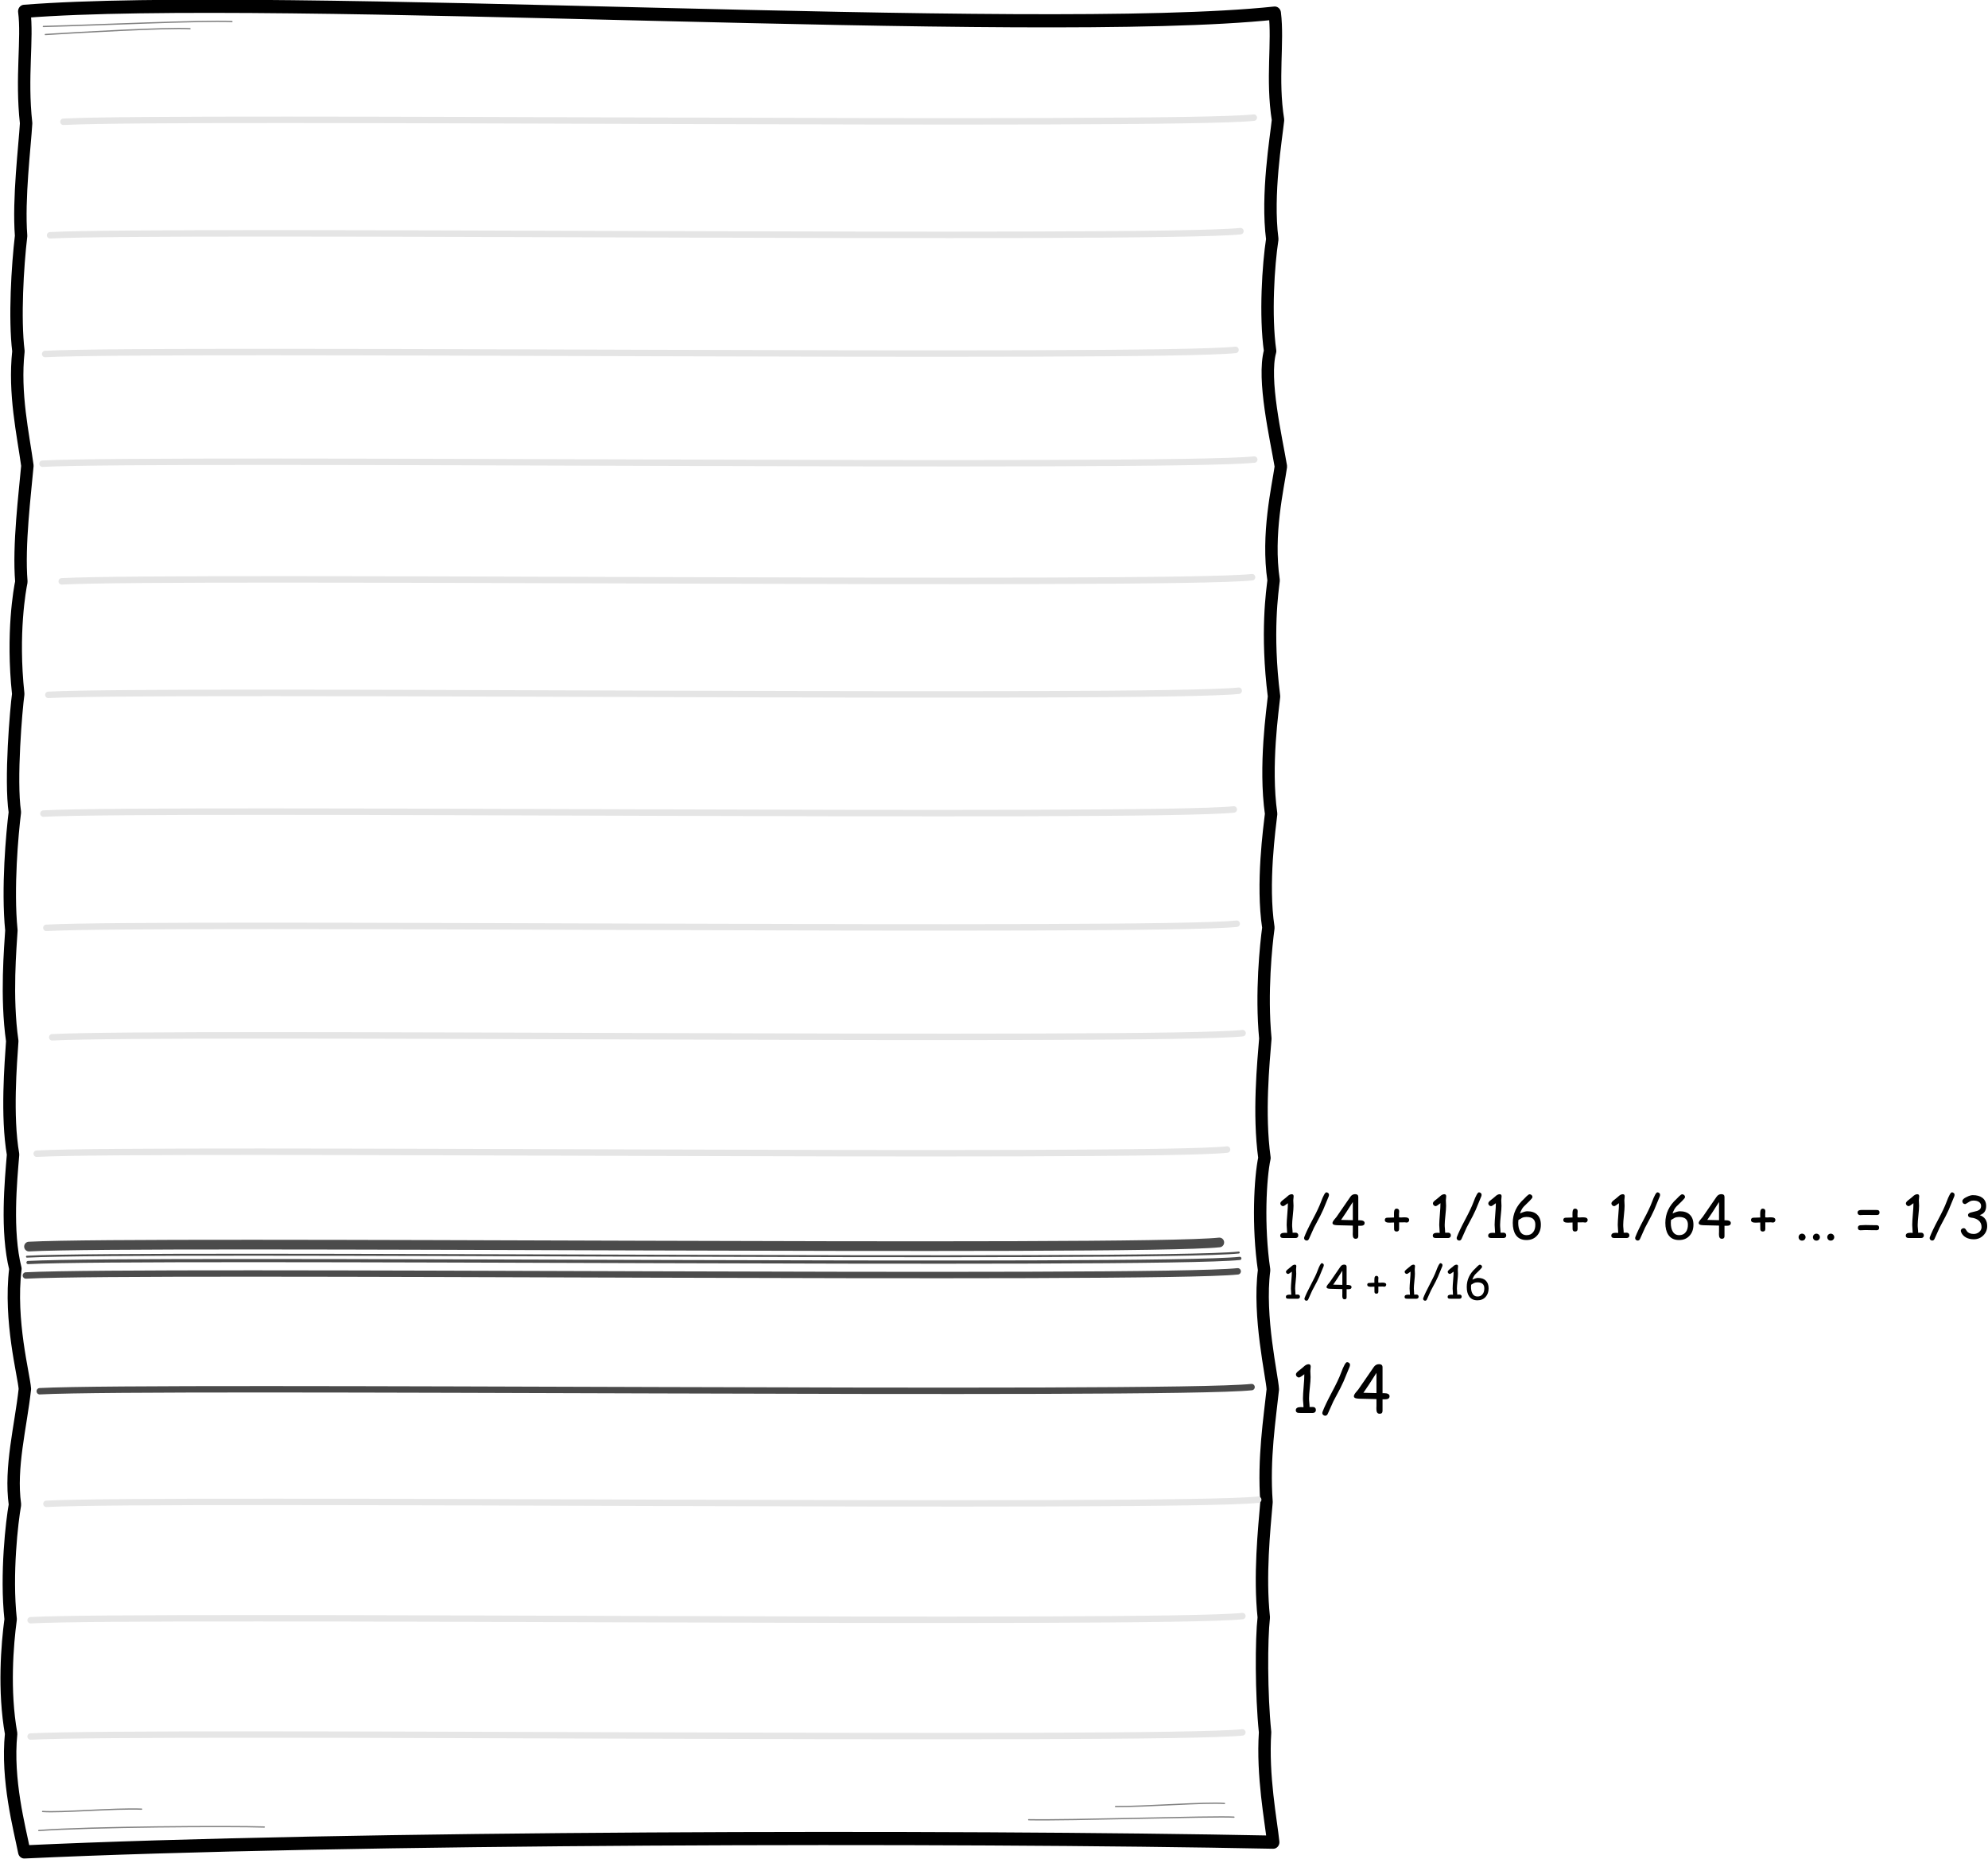 <?xml version="1.0" encoding="UTF-8" standalone="no"?>
<!DOCTYPE svg PUBLIC "-//W3C//DTD SVG 1.1//EN" "http://www.w3.org/Graphics/SVG/1.1/DTD/svg11.dtd">
<svg width="100%" height="100%" viewBox="0 0 1295 1211" version="1.1" xmlns="http://www.w3.org/2000/svg" xmlns:xlink="http://www.w3.org/1999/xlink" xml:space="preserve" xmlns:serif="http://www.serif.com/" style="fill-rule:evenodd;clip-rule:evenodd;stroke-linecap:round;stroke-linejoin:round;stroke-miterlimit:1.5;">
    <g transform="matrix(1,0,0,1,-290.241,-294.568)">
        <path d="M318.482,311.817C355.061,310.907 421.375,307.707 441.315,308.627" style="fill:none;stroke:rgb(129,129,129);stroke-width:0.83px;"/>
        <path d="M319.79,317.063C338.666,315.862 398.875,312.345 413.985,313.275" style="fill:none;stroke:rgb(129,129,129);stroke-width:0.83px;"/>
        <path d="M960.345,1480.07C986.638,1480.65 1080.48,1477.55 1094.04,1478.38" style="fill:none;stroke:rgb(129,129,129);stroke-width:0.83px;"/>
        <g transform="matrix(1,0,0,1,4.261,1.8)">
            <path d="M1012.65,1469.71C1032.75,1469.8 1071.33,1466.7 1083.61,1467.67" style="fill:none;stroke:rgb(129,129,129);stroke-width:0.83px;"/>
        </g>
        <g transform="matrix(1,0,0,1,-2.247,1.002)">
            <path d="M317.754,1486.1C350.423,1483.62 442.628,1483.05 464.619,1483.82" style="fill:none;stroke:rgb(129,129,129);stroke-width:0.83px;"/>
        </g>
        <g transform="matrix(1,0,0,1,-0.285,0.271)">
            <path d="M318.277,1474.43C330.87,1475.29 364.832,1472.21 382.76,1472.9" style="fill:none;stroke:rgb(129,129,129);stroke-width:0.83px;"/>
        </g>
        <g transform="matrix(1,0,0,1,-34.508,841.399)">
            <g transform="matrix(41.667,0,0,41.667,1165.64,373.642)">
                <path d="M0.344,0L0.247,0L0.15,-0C0.127,-0 0.111,-0.001 0.102,-0.004C0.085,-0.01 0.077,-0.023 0.077,-0.042C0.077,-0.074 0.103,-0.091 0.154,-0.091L0.177,-0.09L0.197,-0.089C0.197,-0.105 0.196,-0.128 0.193,-0.159C0.19,-0.189 0.189,-0.212 0.189,-0.228C0.189,-0.269 0.193,-0.332 0.2,-0.416C0.207,-0.499 0.211,-0.562 0.21,-0.605C0.167,-0.571 0.139,-0.554 0.127,-0.554C0.114,-0.554 0.103,-0.559 0.093,-0.569C0.083,-0.579 0.079,-0.59 0.079,-0.603C0.079,-0.618 0.093,-0.636 0.121,-0.658C0.138,-0.671 0.163,-0.69 0.195,-0.718C0.224,-0.747 0.251,-0.761 0.277,-0.761C0.299,-0.761 0.31,-0.749 0.31,-0.724C0.31,-0.716 0.309,-0.705 0.307,-0.69C0.305,-0.675 0.304,-0.664 0.304,-0.657C0.304,-0.646 0.305,-0.63 0.306,-0.608C0.307,-0.586 0.308,-0.57 0.308,-0.559C0.308,-0.522 0.304,-0.467 0.296,-0.393C0.288,-0.319 0.284,-0.264 0.284,-0.228C0.284,-0.209 0.285,-0.186 0.288,-0.159C0.291,-0.132 0.292,-0.11 0.292,-0.092L0.344,-0.093C0.357,-0.093 0.369,-0.089 0.378,-0.08C0.387,-0.071 0.391,-0.06 0.391,-0.046C0.391,-0.033 0.387,-0.021 0.378,-0.013C0.369,-0.004 0.357,0 0.344,0Z" style="fill-rule:nonzero;"/>
            </g>
            <g transform="matrix(41.667,0,0,41.667,1184.4,373.642)">
                <path d="M0.086,0.044C0.074,0.044 0.064,0.04 0.055,0.032C0.046,0.024 0.041,0.014 0.041,0.001C0.041,-0.004 0.042,-0.009 0.044,-0.015C0.07,-0.085 0.118,-0.186 0.188,-0.318C0.258,-0.449 0.306,-0.55 0.332,-0.621C0.375,-0.737 0.407,-0.795 0.429,-0.794C0.441,-0.794 0.451,-0.789 0.46,-0.781C0.47,-0.773 0.474,-0.763 0.474,-0.751C0.474,-0.743 0.472,-0.735 0.469,-0.724L0.414,-0.591C0.392,-0.531 0.361,-0.462 0.321,-0.383L0.214,-0.181L0.126,0.015C0.117,0.034 0.104,0.044 0.086,0.044Z" style="fill-rule:nonzero;"/>
            </g>
            <g transform="matrix(41.667,0,0,41.667,1205.72,373.642)">
                <path d="M0.471,-0.213L0.471,-0.033C0.471,-0.002 0.456,0.013 0.426,0.013C0.392,0.013 0.375,-0.011 0.375,-0.058C0.375,-0.064 0.375,-0.072 0.375,-0.083C0.376,-0.094 0.376,-0.101 0.376,-0.105L0.376,-0.216L0.161,-0.221C0.116,-0.221 0.085,-0.223 0.068,-0.226C0.038,-0.23 0.023,-0.242 0.023,-0.26C0.023,-0.275 0.032,-0.293 0.05,-0.316L0.092,-0.366L0.333,-0.716C0.354,-0.747 0.382,-0.762 0.416,-0.762C0.452,-0.762 0.471,-0.746 0.471,-0.714L0.471,-0.308C0.476,-0.308 0.483,-0.309 0.491,-0.309C0.551,-0.309 0.581,-0.292 0.581,-0.26C0.581,-0.237 0.568,-0.222 0.543,-0.216C0.532,-0.213 0.508,-0.212 0.471,-0.213ZM0.376,-0.626C0.289,-0.488 0.221,-0.384 0.172,-0.315L0.376,-0.31L0.376,-0.626Z" style="fill-rule:nonzero;"/>
            </g>
        </g>
        <g transform="matrix(1,0,0,1,-40.007,767.015)">
            <g transform="matrix(29.167,0,0,29.167,1165.64,373.642)">
                <path d="M0.344,0L0.247,0L0.15,-0C0.127,-0 0.111,-0.001 0.102,-0.004C0.085,-0.01 0.077,-0.023 0.077,-0.042C0.077,-0.074 0.103,-0.091 0.154,-0.091L0.177,-0.09L0.197,-0.089C0.197,-0.105 0.196,-0.128 0.193,-0.159C0.19,-0.189 0.189,-0.212 0.189,-0.228C0.189,-0.269 0.193,-0.332 0.2,-0.416C0.207,-0.499 0.211,-0.562 0.21,-0.605C0.167,-0.571 0.139,-0.554 0.127,-0.554C0.114,-0.554 0.103,-0.559 0.093,-0.569C0.083,-0.579 0.079,-0.59 0.079,-0.603C0.079,-0.618 0.093,-0.636 0.121,-0.658C0.138,-0.671 0.163,-0.69 0.195,-0.718C0.224,-0.747 0.251,-0.761 0.277,-0.761C0.299,-0.761 0.31,-0.749 0.31,-0.724C0.31,-0.716 0.309,-0.705 0.307,-0.69C0.305,-0.675 0.304,-0.664 0.304,-0.657C0.304,-0.646 0.305,-0.63 0.306,-0.608C0.307,-0.586 0.308,-0.57 0.308,-0.559C0.308,-0.522 0.304,-0.467 0.296,-0.393C0.288,-0.319 0.284,-0.264 0.284,-0.228C0.284,-0.209 0.285,-0.186 0.288,-0.159C0.291,-0.132 0.292,-0.11 0.292,-0.092L0.344,-0.093C0.357,-0.093 0.369,-0.089 0.378,-0.08C0.387,-0.071 0.391,-0.06 0.391,-0.046C0.391,-0.033 0.387,-0.021 0.378,-0.013C0.369,-0.004 0.357,0 0.344,0Z" style="fill-rule:nonzero;"/>
            </g>
            <g transform="matrix(29.167,0,0,29.167,1178.77,373.642)">
                <path d="M0.086,0.044C0.074,0.044 0.064,0.04 0.055,0.032C0.046,0.024 0.041,0.014 0.041,0.001C0.041,-0.004 0.042,-0.009 0.044,-0.015C0.07,-0.085 0.118,-0.186 0.188,-0.318C0.258,-0.449 0.306,-0.55 0.332,-0.621C0.375,-0.737 0.407,-0.795 0.429,-0.794C0.441,-0.794 0.451,-0.789 0.46,-0.781C0.47,-0.773 0.474,-0.763 0.474,-0.751C0.474,-0.743 0.472,-0.735 0.469,-0.724L0.414,-0.591C0.392,-0.531 0.361,-0.462 0.321,-0.383L0.214,-0.181L0.126,0.015C0.117,0.034 0.104,0.044 0.086,0.044Z" style="fill-rule:nonzero;"/>
            </g>
            <g transform="matrix(29.167,0,0,29.167,1193.7,373.642)">
                <path d="M0.471,-0.213L0.471,-0.033C0.471,-0.002 0.456,0.013 0.426,0.013C0.392,0.013 0.375,-0.011 0.375,-0.058C0.375,-0.064 0.375,-0.072 0.375,-0.083C0.376,-0.094 0.376,-0.101 0.376,-0.105L0.376,-0.216L0.161,-0.221C0.116,-0.221 0.085,-0.223 0.068,-0.226C0.038,-0.23 0.023,-0.242 0.023,-0.26C0.023,-0.275 0.032,-0.293 0.05,-0.316L0.092,-0.366L0.333,-0.716C0.354,-0.747 0.382,-0.762 0.416,-0.762C0.452,-0.762 0.471,-0.746 0.471,-0.714L0.471,-0.308C0.476,-0.308 0.483,-0.309 0.491,-0.309C0.551,-0.309 0.581,-0.292 0.581,-0.26C0.581,-0.237 0.568,-0.222 0.543,-0.216C0.532,-0.213 0.508,-0.212 0.471,-0.213ZM0.376,-0.626C0.289,-0.488 0.221,-0.384 0.172,-0.315L0.376,-0.31L0.376,-0.626Z" style="fill-rule:nonzero;"/>
            </g>
            <g transform="matrix(29.167,0,0,29.167,1220.22,373.642)">
                <path d="M0.446,-0.314C0.446,-0.302 0.442,-0.291 0.434,-0.282C0.426,-0.274 0.416,-0.269 0.404,-0.269C0.4,-0.269 0.394,-0.27 0.386,-0.271C0.378,-0.272 0.372,-0.273 0.368,-0.273L0.319,-0.272C0.299,-0.271 0.283,-0.271 0.271,-0.272L0.271,-0.157C0.271,-0.128 0.256,-0.113 0.227,-0.113C0.213,-0.113 0.202,-0.117 0.195,-0.124C0.187,-0.132 0.184,-0.143 0.184,-0.157L0.183,-0.27C0.143,-0.268 0.115,-0.267 0.099,-0.267C0.049,-0.267 0.023,-0.282 0.023,-0.312C0.023,-0.333 0.032,-0.346 0.05,-0.351C0.056,-0.353 0.073,-0.354 0.099,-0.354C0.115,-0.354 0.143,-0.355 0.183,-0.357L0.182,-0.414C0.182,-0.444 0.184,-0.464 0.187,-0.476C0.19,-0.487 0.195,-0.496 0.202,-0.502C0.208,-0.508 0.217,-0.511 0.228,-0.511C0.24,-0.511 0.251,-0.507 0.26,-0.499C0.268,-0.491 0.272,-0.481 0.272,-0.468C0.272,-0.463 0.272,-0.454 0.271,-0.442C0.27,-0.43 0.269,-0.421 0.269,-0.415L0.27,-0.359L0.306,-0.357C0.313,-0.357 0.323,-0.358 0.336,-0.359C0.349,-0.359 0.359,-0.36 0.366,-0.36C0.419,-0.36 0.446,-0.345 0.446,-0.314Z" style="fill-rule:nonzero;"/>
            </g>
            <g transform="matrix(29.167,0,0,29.167,1242.95,373.642)">
                <path d="M0.344,0L0.247,0L0.15,-0C0.127,-0 0.111,-0.001 0.102,-0.004C0.085,-0.01 0.077,-0.023 0.077,-0.042C0.077,-0.074 0.103,-0.091 0.154,-0.091L0.177,-0.09L0.197,-0.089C0.197,-0.105 0.196,-0.128 0.193,-0.159C0.19,-0.189 0.189,-0.212 0.189,-0.228C0.189,-0.269 0.193,-0.332 0.2,-0.416C0.207,-0.499 0.211,-0.562 0.21,-0.605C0.167,-0.571 0.139,-0.554 0.127,-0.554C0.114,-0.554 0.103,-0.559 0.093,-0.569C0.083,-0.579 0.079,-0.59 0.079,-0.603C0.079,-0.618 0.093,-0.636 0.121,-0.658C0.138,-0.671 0.163,-0.69 0.195,-0.718C0.224,-0.747 0.251,-0.761 0.277,-0.761C0.299,-0.761 0.31,-0.749 0.31,-0.724C0.31,-0.716 0.309,-0.705 0.307,-0.69C0.305,-0.675 0.304,-0.664 0.304,-0.657C0.304,-0.646 0.305,-0.63 0.306,-0.608C0.307,-0.586 0.308,-0.57 0.308,-0.559C0.308,-0.522 0.304,-0.467 0.296,-0.393C0.288,-0.319 0.284,-0.264 0.284,-0.228C0.284,-0.209 0.285,-0.186 0.288,-0.159C0.291,-0.132 0.292,-0.11 0.292,-0.092L0.344,-0.093C0.357,-0.093 0.369,-0.089 0.378,-0.08C0.387,-0.071 0.391,-0.06 0.391,-0.046C0.391,-0.033 0.387,-0.021 0.378,-0.013C0.369,-0.004 0.357,0 0.344,0Z" style="fill-rule:nonzero;"/>
            </g>
            <g transform="matrix(29.167,0,0,29.167,1256.08,373.642)">
                <path d="M0.086,0.044C0.074,0.044 0.064,0.04 0.055,0.032C0.046,0.024 0.041,0.014 0.041,0.001C0.041,-0.004 0.042,-0.009 0.044,-0.015C0.07,-0.085 0.118,-0.186 0.188,-0.318C0.258,-0.449 0.306,-0.55 0.332,-0.621C0.375,-0.737 0.407,-0.795 0.429,-0.794C0.441,-0.794 0.451,-0.789 0.46,-0.781C0.47,-0.773 0.474,-0.763 0.474,-0.751C0.474,-0.743 0.472,-0.735 0.469,-0.724L0.414,-0.591C0.392,-0.531 0.361,-0.462 0.321,-0.383L0.214,-0.181L0.126,0.015C0.117,0.034 0.104,0.044 0.086,0.044Z" style="fill-rule:nonzero;"/>
            </g>
            <g transform="matrix(29.167,0,0,29.167,1271,373.642)">
                <path d="M0.344,0L0.247,0L0.15,-0C0.127,-0 0.111,-0.001 0.102,-0.004C0.085,-0.01 0.077,-0.023 0.077,-0.042C0.077,-0.074 0.103,-0.091 0.154,-0.091L0.177,-0.09L0.197,-0.089C0.197,-0.105 0.196,-0.128 0.193,-0.159C0.19,-0.189 0.189,-0.212 0.189,-0.228C0.189,-0.269 0.193,-0.332 0.2,-0.416C0.207,-0.499 0.211,-0.562 0.21,-0.605C0.167,-0.571 0.139,-0.554 0.127,-0.554C0.114,-0.554 0.103,-0.559 0.093,-0.569C0.083,-0.579 0.079,-0.59 0.079,-0.603C0.079,-0.618 0.093,-0.636 0.121,-0.658C0.138,-0.671 0.163,-0.69 0.195,-0.718C0.224,-0.747 0.251,-0.761 0.277,-0.761C0.299,-0.761 0.31,-0.749 0.31,-0.724C0.31,-0.716 0.309,-0.705 0.307,-0.69C0.305,-0.675 0.304,-0.664 0.304,-0.657C0.304,-0.646 0.305,-0.63 0.306,-0.608C0.307,-0.586 0.308,-0.57 0.308,-0.559C0.308,-0.522 0.304,-0.467 0.296,-0.393C0.288,-0.319 0.284,-0.264 0.284,-0.228C0.284,-0.209 0.285,-0.186 0.288,-0.159C0.291,-0.132 0.292,-0.11 0.292,-0.092L0.344,-0.093C0.357,-0.093 0.369,-0.089 0.378,-0.08C0.387,-0.071 0.391,-0.06 0.391,-0.046C0.391,-0.033 0.387,-0.021 0.378,-0.013C0.369,-0.004 0.357,0 0.344,0Z" style="fill-rule:nonzero;"/>
            </g>
            <g transform="matrix(29.167,0,0,29.167,1284.13,373.642)">
                <path d="M0.292,0.035C0.207,0.035 0.144,0.004 0.104,-0.058C0.071,-0.109 0.054,-0.177 0.054,-0.263C0.054,-0.424 0.119,-0.563 0.25,-0.681L0.296,-0.728C0.318,-0.749 0.335,-0.76 0.347,-0.76C0.36,-0.76 0.371,-0.755 0.381,-0.746C0.391,-0.737 0.396,-0.726 0.396,-0.713C0.397,-0.701 0.38,-0.679 0.346,-0.645L0.247,-0.548C0.22,-0.521 0.198,-0.481 0.179,-0.427C0.207,-0.44 0.232,-0.449 0.253,-0.456C0.274,-0.462 0.292,-0.465 0.305,-0.465C0.381,-0.465 0.44,-0.445 0.48,-0.404C0.521,-0.364 0.542,-0.306 0.542,-0.232C0.542,-0.154 0.52,-0.091 0.476,-0.042C0.43,0.01 0.368,0.035 0.292,0.035ZM0.292,-0.366C0.264,-0.366 0.238,-0.361 0.216,-0.351C0.208,-0.347 0.187,-0.335 0.152,-0.313C0.15,-0.296 0.149,-0.279 0.149,-0.263C0.149,-0.204 0.159,-0.157 0.179,-0.12C0.203,-0.073 0.242,-0.05 0.294,-0.05C0.344,-0.05 0.382,-0.067 0.409,-0.103C0.434,-0.135 0.446,-0.178 0.446,-0.232C0.446,-0.277 0.433,-0.31 0.408,-0.332C0.382,-0.355 0.343,-0.366 0.292,-0.366Z" style="fill-rule:nonzero;"/>
            </g>
        </g>
        <g transform="matrix(1,0,0,1,-44.343,727.466)">
            <g transform="matrix(37.5,0,0,37.5,1165.64,373.642)">
                <path d="M0.344,0L0.247,0L0.15,-0C0.127,-0 0.111,-0.001 0.102,-0.004C0.085,-0.01 0.077,-0.023 0.077,-0.042C0.077,-0.074 0.103,-0.091 0.154,-0.091L0.177,-0.09L0.197,-0.089C0.197,-0.105 0.196,-0.128 0.193,-0.159C0.19,-0.189 0.189,-0.212 0.189,-0.228C0.189,-0.269 0.193,-0.332 0.2,-0.416C0.207,-0.499 0.211,-0.562 0.21,-0.605C0.167,-0.571 0.139,-0.554 0.127,-0.554C0.114,-0.554 0.103,-0.559 0.093,-0.569C0.083,-0.579 0.079,-0.59 0.079,-0.603C0.079,-0.618 0.093,-0.636 0.121,-0.658C0.138,-0.671 0.163,-0.69 0.195,-0.718C0.224,-0.747 0.251,-0.761 0.277,-0.761C0.299,-0.761 0.31,-0.749 0.31,-0.724C0.31,-0.716 0.309,-0.705 0.307,-0.69C0.305,-0.675 0.304,-0.664 0.304,-0.657C0.304,-0.646 0.305,-0.63 0.306,-0.608C0.307,-0.586 0.308,-0.57 0.308,-0.559C0.308,-0.522 0.304,-0.467 0.296,-0.393C0.288,-0.319 0.284,-0.264 0.284,-0.228C0.284,-0.209 0.285,-0.186 0.288,-0.159C0.291,-0.132 0.292,-0.11 0.292,-0.092L0.344,-0.093C0.357,-0.093 0.369,-0.089 0.378,-0.08C0.387,-0.071 0.391,-0.06 0.391,-0.046C0.391,-0.033 0.387,-0.021 0.378,-0.013C0.369,-0.004 0.357,0 0.344,0Z" style="fill-rule:nonzero;"/>
            </g>
            <g transform="matrix(37.5,0,0,37.5,1182.53,373.642)">
                <path d="M0.086,0.044C0.074,0.044 0.064,0.04 0.055,0.032C0.046,0.024 0.041,0.014 0.041,0.001C0.041,-0.004 0.042,-0.009 0.044,-0.015C0.07,-0.085 0.118,-0.186 0.188,-0.318C0.258,-0.449 0.306,-0.55 0.332,-0.621C0.375,-0.737 0.407,-0.795 0.429,-0.794C0.441,-0.794 0.451,-0.789 0.46,-0.781C0.47,-0.773 0.474,-0.763 0.474,-0.751C0.474,-0.743 0.472,-0.735 0.469,-0.724L0.414,-0.591C0.392,-0.531 0.361,-0.462 0.321,-0.383L0.214,-0.181L0.126,0.015C0.117,0.034 0.104,0.044 0.086,0.044Z" style="fill-rule:nonzero;"/>
            </g>
            <g transform="matrix(37.5,0,0,37.5,1201.72,373.642)">
                <path d="M0.471,-0.213L0.471,-0.033C0.471,-0.002 0.456,0.013 0.426,0.013C0.392,0.013 0.375,-0.011 0.375,-0.058C0.375,-0.064 0.375,-0.072 0.375,-0.083C0.376,-0.094 0.376,-0.101 0.376,-0.105L0.376,-0.216L0.161,-0.221C0.116,-0.221 0.085,-0.223 0.068,-0.226C0.038,-0.23 0.023,-0.242 0.023,-0.26C0.023,-0.275 0.032,-0.293 0.05,-0.316L0.092,-0.366L0.333,-0.716C0.354,-0.747 0.382,-0.762 0.416,-0.762C0.452,-0.762 0.471,-0.746 0.471,-0.714L0.471,-0.308C0.476,-0.308 0.483,-0.309 0.491,-0.309C0.551,-0.309 0.581,-0.292 0.581,-0.26C0.581,-0.237 0.568,-0.222 0.543,-0.216C0.532,-0.213 0.508,-0.212 0.471,-0.213ZM0.376,-0.626C0.289,-0.488 0.221,-0.384 0.172,-0.315L0.376,-0.31L0.376,-0.626Z" style="fill-rule:nonzero;"/>
            </g>
            <g transform="matrix(37.5,0,0,37.5,1235.81,373.642)">
                <path d="M0.446,-0.314C0.446,-0.302 0.442,-0.291 0.434,-0.282C0.426,-0.274 0.416,-0.269 0.404,-0.269C0.4,-0.269 0.394,-0.27 0.386,-0.271C0.378,-0.272 0.372,-0.273 0.368,-0.273L0.319,-0.272C0.299,-0.271 0.283,-0.271 0.271,-0.272L0.271,-0.157C0.271,-0.128 0.256,-0.113 0.227,-0.113C0.213,-0.113 0.202,-0.117 0.195,-0.124C0.187,-0.132 0.184,-0.143 0.184,-0.157L0.183,-0.27C0.143,-0.268 0.115,-0.267 0.099,-0.267C0.049,-0.267 0.023,-0.282 0.023,-0.312C0.023,-0.333 0.032,-0.346 0.05,-0.351C0.056,-0.353 0.073,-0.354 0.099,-0.354C0.115,-0.354 0.143,-0.355 0.183,-0.357L0.182,-0.414C0.182,-0.444 0.184,-0.464 0.187,-0.476C0.19,-0.487 0.195,-0.496 0.202,-0.502C0.208,-0.508 0.217,-0.511 0.228,-0.511C0.24,-0.511 0.251,-0.507 0.26,-0.499C0.268,-0.491 0.272,-0.481 0.272,-0.468C0.272,-0.463 0.272,-0.454 0.271,-0.442C0.27,-0.43 0.269,-0.421 0.269,-0.415L0.27,-0.359L0.306,-0.357C0.313,-0.357 0.323,-0.358 0.336,-0.359C0.349,-0.359 0.359,-0.36 0.366,-0.36C0.419,-0.36 0.446,-0.345 0.446,-0.314Z" style="fill-rule:nonzero;"/>
            </g>
            <g transform="matrix(37.5,0,0,37.5,1265.03,373.642)">
                <path d="M0.344,0L0.247,0L0.15,-0C0.127,-0 0.111,-0.001 0.102,-0.004C0.085,-0.01 0.077,-0.023 0.077,-0.042C0.077,-0.074 0.103,-0.091 0.154,-0.091L0.177,-0.09L0.197,-0.089C0.197,-0.105 0.196,-0.128 0.193,-0.159C0.19,-0.189 0.189,-0.212 0.189,-0.228C0.189,-0.269 0.193,-0.332 0.2,-0.416C0.207,-0.499 0.211,-0.562 0.21,-0.605C0.167,-0.571 0.139,-0.554 0.127,-0.554C0.114,-0.554 0.103,-0.559 0.093,-0.569C0.083,-0.579 0.079,-0.59 0.079,-0.603C0.079,-0.618 0.093,-0.636 0.121,-0.658C0.138,-0.671 0.163,-0.69 0.195,-0.718C0.224,-0.747 0.251,-0.761 0.277,-0.761C0.299,-0.761 0.31,-0.749 0.31,-0.724C0.31,-0.716 0.309,-0.705 0.307,-0.69C0.305,-0.675 0.304,-0.664 0.304,-0.657C0.304,-0.646 0.305,-0.63 0.306,-0.608C0.307,-0.586 0.308,-0.57 0.308,-0.559C0.308,-0.522 0.304,-0.467 0.296,-0.393C0.288,-0.319 0.284,-0.264 0.284,-0.228C0.284,-0.209 0.285,-0.186 0.288,-0.159C0.291,-0.132 0.292,-0.11 0.292,-0.092L0.344,-0.093C0.357,-0.093 0.369,-0.089 0.378,-0.08C0.387,-0.071 0.391,-0.06 0.391,-0.046C0.391,-0.033 0.387,-0.021 0.378,-0.013C0.369,-0.004 0.357,0 0.344,0Z" style="fill-rule:nonzero;"/>
            </g>
            <g transform="matrix(37.5,0,0,37.5,1281.92,373.642)">
                <path d="M0.086,0.044C0.074,0.044 0.064,0.04 0.055,0.032C0.046,0.024 0.041,0.014 0.041,0.001C0.041,-0.004 0.042,-0.009 0.044,-0.015C0.07,-0.085 0.118,-0.186 0.188,-0.318C0.258,-0.449 0.306,-0.55 0.332,-0.621C0.375,-0.737 0.407,-0.795 0.429,-0.794C0.441,-0.794 0.451,-0.789 0.46,-0.781C0.47,-0.773 0.474,-0.763 0.474,-0.751C0.474,-0.743 0.472,-0.735 0.469,-0.724L0.414,-0.591C0.392,-0.531 0.361,-0.462 0.321,-0.383L0.214,-0.181L0.126,0.015C0.117,0.034 0.104,0.044 0.086,0.044Z" style="fill-rule:nonzero;"/>
            </g>
            <g transform="matrix(37.5,0,0,37.5,1301.11,373.642)">
                <path d="M0.344,0L0.247,0L0.15,-0C0.127,-0 0.111,-0.001 0.102,-0.004C0.085,-0.01 0.077,-0.023 0.077,-0.042C0.077,-0.074 0.103,-0.091 0.154,-0.091L0.177,-0.09L0.197,-0.089C0.197,-0.105 0.196,-0.128 0.193,-0.159C0.19,-0.189 0.189,-0.212 0.189,-0.228C0.189,-0.269 0.193,-0.332 0.2,-0.416C0.207,-0.499 0.211,-0.562 0.21,-0.605C0.167,-0.571 0.139,-0.554 0.127,-0.554C0.114,-0.554 0.103,-0.559 0.093,-0.569C0.083,-0.579 0.079,-0.59 0.079,-0.603C0.079,-0.618 0.093,-0.636 0.121,-0.658C0.138,-0.671 0.163,-0.69 0.195,-0.718C0.224,-0.747 0.251,-0.761 0.277,-0.761C0.299,-0.761 0.31,-0.749 0.31,-0.724C0.31,-0.716 0.309,-0.705 0.307,-0.69C0.305,-0.675 0.304,-0.664 0.304,-0.657C0.304,-0.646 0.305,-0.63 0.306,-0.608C0.307,-0.586 0.308,-0.57 0.308,-0.559C0.308,-0.522 0.304,-0.467 0.296,-0.393C0.288,-0.319 0.284,-0.264 0.284,-0.228C0.284,-0.209 0.285,-0.186 0.288,-0.159C0.291,-0.132 0.292,-0.11 0.292,-0.092L0.344,-0.093C0.357,-0.093 0.369,-0.089 0.378,-0.08C0.387,-0.071 0.391,-0.06 0.391,-0.046C0.391,-0.033 0.387,-0.021 0.378,-0.013C0.369,-0.004 0.357,0 0.344,0Z" style="fill-rule:nonzero;"/>
            </g>
            <g transform="matrix(37.5,0,0,37.5,1317.99,373.642)">
                <path d="M0.292,0.035C0.207,0.035 0.144,0.004 0.104,-0.058C0.071,-0.109 0.054,-0.177 0.054,-0.263C0.054,-0.424 0.119,-0.563 0.25,-0.681L0.296,-0.728C0.318,-0.749 0.335,-0.76 0.347,-0.76C0.36,-0.76 0.371,-0.755 0.381,-0.746C0.391,-0.737 0.396,-0.726 0.396,-0.713C0.397,-0.701 0.38,-0.679 0.346,-0.645L0.247,-0.548C0.22,-0.521 0.198,-0.481 0.179,-0.427C0.207,-0.44 0.232,-0.449 0.253,-0.456C0.274,-0.462 0.292,-0.465 0.305,-0.465C0.381,-0.465 0.44,-0.445 0.48,-0.404C0.521,-0.364 0.542,-0.306 0.542,-0.232C0.542,-0.154 0.52,-0.091 0.476,-0.042C0.43,0.01 0.368,0.035 0.292,0.035ZM0.292,-0.366C0.264,-0.366 0.238,-0.361 0.216,-0.351C0.208,-0.347 0.187,-0.335 0.152,-0.313C0.15,-0.296 0.149,-0.279 0.149,-0.263C0.149,-0.204 0.159,-0.157 0.179,-0.12C0.203,-0.073 0.242,-0.05 0.294,-0.05C0.344,-0.05 0.382,-0.067 0.409,-0.103C0.434,-0.135 0.446,-0.178 0.446,-0.232C0.446,-0.277 0.433,-0.31 0.408,-0.332C0.382,-0.355 0.343,-0.366 0.292,-0.366Z" style="fill-rule:nonzero;"/>
            </g>
            <g transform="matrix(37.5,0,0,37.5,1352.08,373.642)">
                <path d="M0.446,-0.314C0.446,-0.302 0.442,-0.291 0.434,-0.282C0.426,-0.274 0.416,-0.269 0.404,-0.269C0.4,-0.269 0.394,-0.27 0.386,-0.271C0.378,-0.272 0.372,-0.273 0.368,-0.273L0.319,-0.272C0.299,-0.271 0.283,-0.271 0.271,-0.272L0.271,-0.157C0.271,-0.128 0.256,-0.113 0.227,-0.113C0.213,-0.113 0.202,-0.117 0.195,-0.124C0.187,-0.132 0.184,-0.143 0.184,-0.157L0.183,-0.27C0.143,-0.268 0.115,-0.267 0.099,-0.267C0.049,-0.267 0.023,-0.282 0.023,-0.312C0.023,-0.333 0.032,-0.346 0.05,-0.351C0.056,-0.353 0.073,-0.354 0.099,-0.354C0.115,-0.354 0.143,-0.355 0.183,-0.357L0.182,-0.414C0.182,-0.444 0.184,-0.464 0.187,-0.476C0.19,-0.487 0.195,-0.496 0.202,-0.502C0.208,-0.508 0.217,-0.511 0.228,-0.511C0.24,-0.511 0.251,-0.507 0.26,-0.499C0.268,-0.491 0.272,-0.481 0.272,-0.468C0.272,-0.463 0.272,-0.454 0.271,-0.442C0.27,-0.43 0.269,-0.421 0.269,-0.415L0.27,-0.359L0.306,-0.357C0.313,-0.357 0.323,-0.358 0.336,-0.359C0.349,-0.359 0.359,-0.36 0.366,-0.36C0.419,-0.36 0.446,-0.345 0.446,-0.314Z" style="fill-rule:nonzero;"/>
            </g>
            <g transform="matrix(37.5,0,0,37.5,1381.31,373.642)">
                <path d="M0.344,0L0.247,0L0.15,-0C0.127,-0 0.111,-0.001 0.102,-0.004C0.085,-0.01 0.077,-0.023 0.077,-0.042C0.077,-0.074 0.103,-0.091 0.154,-0.091L0.177,-0.09L0.197,-0.089C0.197,-0.105 0.196,-0.128 0.193,-0.159C0.19,-0.189 0.189,-0.212 0.189,-0.228C0.189,-0.269 0.193,-0.332 0.2,-0.416C0.207,-0.499 0.211,-0.562 0.21,-0.605C0.167,-0.571 0.139,-0.554 0.127,-0.554C0.114,-0.554 0.103,-0.559 0.093,-0.569C0.083,-0.579 0.079,-0.59 0.079,-0.603C0.079,-0.618 0.093,-0.636 0.121,-0.658C0.138,-0.671 0.163,-0.69 0.195,-0.718C0.224,-0.747 0.251,-0.761 0.277,-0.761C0.299,-0.761 0.31,-0.749 0.31,-0.724C0.31,-0.716 0.309,-0.705 0.307,-0.69C0.305,-0.675 0.304,-0.664 0.304,-0.657C0.304,-0.646 0.305,-0.63 0.306,-0.608C0.307,-0.586 0.308,-0.57 0.308,-0.559C0.308,-0.522 0.304,-0.467 0.296,-0.393C0.288,-0.319 0.284,-0.264 0.284,-0.228C0.284,-0.209 0.285,-0.186 0.288,-0.159C0.291,-0.132 0.292,-0.11 0.292,-0.092L0.344,-0.093C0.357,-0.093 0.369,-0.089 0.378,-0.08C0.387,-0.071 0.391,-0.06 0.391,-0.046C0.391,-0.033 0.387,-0.021 0.378,-0.013C0.369,-0.004 0.357,0 0.344,0Z" style="fill-rule:nonzero;"/>
            </g>
            <g transform="matrix(37.5,0,0,37.5,1398.19,373.642)">
                <path d="M0.086,0.044C0.074,0.044 0.064,0.04 0.055,0.032C0.046,0.024 0.041,0.014 0.041,0.001C0.041,-0.004 0.042,-0.009 0.044,-0.015C0.07,-0.085 0.118,-0.186 0.188,-0.318C0.258,-0.449 0.306,-0.55 0.332,-0.621C0.375,-0.737 0.407,-0.795 0.429,-0.794C0.441,-0.794 0.451,-0.789 0.46,-0.781C0.47,-0.773 0.474,-0.763 0.474,-0.751C0.474,-0.743 0.472,-0.735 0.469,-0.724L0.414,-0.591C0.392,-0.531 0.361,-0.462 0.321,-0.383L0.214,-0.181L0.126,0.015C0.117,0.034 0.104,0.044 0.086,0.044Z" style="fill-rule:nonzero;"/>
            </g>
            <g transform="matrix(37.5,0,0,37.5,1417.38,373.642)">
                <path d="M0.292,0.035C0.207,0.035 0.144,0.004 0.104,-0.058C0.071,-0.109 0.054,-0.177 0.054,-0.263C0.054,-0.424 0.119,-0.563 0.25,-0.681L0.296,-0.728C0.318,-0.749 0.335,-0.76 0.347,-0.76C0.36,-0.76 0.371,-0.755 0.381,-0.746C0.391,-0.737 0.396,-0.726 0.396,-0.713C0.397,-0.701 0.38,-0.679 0.346,-0.645L0.247,-0.548C0.22,-0.521 0.198,-0.481 0.179,-0.427C0.207,-0.44 0.232,-0.449 0.253,-0.456C0.274,-0.462 0.292,-0.465 0.305,-0.465C0.381,-0.465 0.44,-0.445 0.48,-0.404C0.521,-0.364 0.542,-0.306 0.542,-0.232C0.542,-0.154 0.52,-0.091 0.476,-0.042C0.43,0.01 0.368,0.035 0.292,0.035ZM0.292,-0.366C0.264,-0.366 0.238,-0.361 0.216,-0.351C0.208,-0.347 0.187,-0.335 0.152,-0.313C0.15,-0.296 0.149,-0.279 0.149,-0.263C0.149,-0.204 0.159,-0.157 0.179,-0.12C0.203,-0.073 0.242,-0.05 0.294,-0.05C0.344,-0.05 0.382,-0.067 0.409,-0.103C0.434,-0.135 0.446,-0.178 0.446,-0.232C0.446,-0.277 0.433,-0.31 0.408,-0.332C0.382,-0.355 0.343,-0.366 0.292,-0.366Z" style="fill-rule:nonzero;"/>
            </g>
            <g transform="matrix(37.5,0,0,37.5,1440.27,373.642)">
                <path d="M0.471,-0.213L0.471,-0.033C0.471,-0.002 0.456,0.013 0.426,0.013C0.392,0.013 0.375,-0.011 0.375,-0.058C0.375,-0.064 0.375,-0.072 0.375,-0.083C0.376,-0.094 0.376,-0.101 0.376,-0.105L0.376,-0.216L0.161,-0.221C0.116,-0.221 0.085,-0.223 0.068,-0.226C0.038,-0.23 0.023,-0.242 0.023,-0.26C0.023,-0.275 0.032,-0.293 0.05,-0.316L0.092,-0.366L0.333,-0.716C0.354,-0.747 0.382,-0.762 0.416,-0.762C0.452,-0.762 0.471,-0.746 0.471,-0.714L0.471,-0.308C0.476,-0.308 0.483,-0.309 0.491,-0.309C0.551,-0.309 0.581,-0.292 0.581,-0.26C0.581,-0.237 0.568,-0.222 0.543,-0.216C0.532,-0.213 0.508,-0.212 0.471,-0.213ZM0.376,-0.626C0.289,-0.488 0.221,-0.384 0.172,-0.315L0.376,-0.31L0.376,-0.626Z" style="fill-rule:nonzero;"/>
            </g>
            <g transform="matrix(37.5,0,0,37.5,1474.36,373.642)">
                <path d="M0.446,-0.314C0.446,-0.302 0.442,-0.291 0.434,-0.282C0.426,-0.274 0.416,-0.269 0.404,-0.269C0.4,-0.269 0.394,-0.27 0.386,-0.271C0.378,-0.272 0.372,-0.273 0.368,-0.273L0.319,-0.272C0.299,-0.271 0.283,-0.271 0.271,-0.272L0.271,-0.157C0.271,-0.128 0.256,-0.113 0.227,-0.113C0.213,-0.113 0.202,-0.117 0.195,-0.124C0.187,-0.132 0.184,-0.143 0.184,-0.157L0.183,-0.27C0.143,-0.268 0.115,-0.267 0.099,-0.267C0.049,-0.267 0.023,-0.282 0.023,-0.312C0.023,-0.333 0.032,-0.346 0.05,-0.351C0.056,-0.353 0.073,-0.354 0.099,-0.354C0.115,-0.354 0.143,-0.355 0.183,-0.357L0.182,-0.414C0.182,-0.444 0.184,-0.464 0.187,-0.476C0.19,-0.487 0.195,-0.496 0.202,-0.502C0.208,-0.508 0.217,-0.511 0.228,-0.511C0.24,-0.511 0.251,-0.507 0.26,-0.499C0.268,-0.491 0.272,-0.481 0.272,-0.468C0.272,-0.463 0.272,-0.454 0.271,-0.442C0.27,-0.43 0.269,-0.421 0.269,-0.415L0.27,-0.359L0.306,-0.357C0.313,-0.357 0.323,-0.358 0.336,-0.359C0.349,-0.359 0.359,-0.36 0.366,-0.36C0.419,-0.36 0.446,-0.345 0.446,-0.314Z" style="fill-rule:nonzero;"/>
            </g>
            <g transform="matrix(37.5,0,0,37.5,1503.58,373.642)">
                <path d="M0.13,0.045C0.113,0.045 0.099,0.04 0.087,0.028C0.076,0.016 0.07,0.002 0.07,-0.015C0.07,-0.032 0.076,-0.046 0.087,-0.058C0.099,-0.07 0.113,-0.076 0.13,-0.076C0.147,-0.076 0.161,-0.07 0.173,-0.058C0.185,-0.046 0.191,-0.032 0.191,-0.015C0.191,0.002 0.185,0.016 0.173,0.028C0.161,0.04 0.147,0.045 0.13,0.045Z" style="fill-rule:nonzero;"/>
            </g>
            <g transform="matrix(37.5,0,0,37.5,1512.92,373.642)">
                <path d="M0.13,0.045C0.113,0.045 0.099,0.04 0.087,0.028C0.076,0.016 0.07,0.002 0.07,-0.015C0.07,-0.032 0.076,-0.046 0.087,-0.058C0.099,-0.07 0.113,-0.076 0.13,-0.076C0.147,-0.076 0.161,-0.07 0.173,-0.058C0.185,-0.046 0.191,-0.032 0.191,-0.015C0.191,0.002 0.185,0.016 0.173,0.028C0.161,0.04 0.147,0.045 0.13,0.045Z" style="fill-rule:nonzero;"/>
            </g>
            <g transform="matrix(37.5,0,0,37.5,1522.26,373.642)">
                <path d="M0.13,0.045C0.113,0.045 0.099,0.04 0.087,0.028C0.076,0.016 0.07,0.002 0.07,-0.015C0.07,-0.032 0.076,-0.046 0.087,-0.058C0.099,-0.07 0.113,-0.076 0.13,-0.076C0.147,-0.076 0.161,-0.07 0.173,-0.058C0.185,-0.046 0.191,-0.032 0.191,-0.015C0.191,0.002 0.185,0.016 0.173,0.028C0.161,0.04 0.147,0.045 0.13,0.045Z" style="fill-rule:nonzero;"/>
            </g>
            <g transform="matrix(37.5,0,0,37.5,1542.8,373.642)">
                <path d="M0.158,-0.488L0.386,-0.487C0.415,-0.487 0.43,-0.473 0.43,-0.444C0.43,-0.415 0.415,-0.4 0.386,-0.4L0.158,-0.401C0.15,-0.401 0.139,-0.4 0.124,-0.4C0.109,-0.399 0.098,-0.398 0.091,-0.398C0.079,-0.398 0.068,-0.403 0.06,-0.411C0.052,-0.42 0.048,-0.43 0.048,-0.442C0.048,-0.466 0.062,-0.48 0.089,-0.485C0.097,-0.487 0.119,-0.488 0.158,-0.488ZM0.186,-0.226C0.208,-0.226 0.24,-0.225 0.283,-0.224C0.326,-0.223 0.358,-0.223 0.379,-0.223C0.408,-0.223 0.423,-0.208 0.423,-0.179C0.423,-0.15 0.408,-0.136 0.379,-0.136C0.358,-0.136 0.326,-0.136 0.283,-0.137C0.24,-0.138 0.208,-0.139 0.186,-0.139C0.176,-0.139 0.162,-0.138 0.142,-0.137C0.123,-0.135 0.108,-0.135 0.099,-0.135C0.069,-0.135 0.054,-0.149 0.054,-0.178C0.054,-0.205 0.068,-0.219 0.096,-0.222C0.132,-0.224 0.162,-0.226 0.186,-0.226Z" style="fill-rule:nonzero;"/>
            </g>
            <g transform="matrix(37.5,0,0,37.5,1573.14,373.642)">
                <path d="M0.344,0L0.247,0L0.15,-0C0.127,-0 0.111,-0.001 0.102,-0.004C0.085,-0.01 0.077,-0.023 0.077,-0.042C0.077,-0.074 0.103,-0.091 0.154,-0.091L0.177,-0.09L0.197,-0.089C0.197,-0.105 0.196,-0.128 0.193,-0.159C0.19,-0.189 0.189,-0.212 0.189,-0.228C0.189,-0.269 0.193,-0.332 0.2,-0.416C0.207,-0.499 0.211,-0.562 0.21,-0.605C0.167,-0.571 0.139,-0.554 0.127,-0.554C0.114,-0.554 0.103,-0.559 0.093,-0.569C0.083,-0.579 0.079,-0.59 0.079,-0.603C0.079,-0.618 0.093,-0.636 0.121,-0.658C0.138,-0.671 0.163,-0.69 0.195,-0.718C0.224,-0.747 0.251,-0.761 0.277,-0.761C0.299,-0.761 0.31,-0.749 0.31,-0.724C0.31,-0.716 0.309,-0.705 0.307,-0.69C0.305,-0.675 0.304,-0.664 0.304,-0.657C0.304,-0.646 0.305,-0.63 0.306,-0.608C0.307,-0.586 0.308,-0.57 0.308,-0.559C0.308,-0.522 0.304,-0.467 0.296,-0.393C0.288,-0.319 0.284,-0.264 0.284,-0.228C0.284,-0.209 0.285,-0.186 0.288,-0.159C0.291,-0.132 0.292,-0.11 0.292,-0.092L0.344,-0.093C0.357,-0.093 0.369,-0.089 0.378,-0.08C0.387,-0.071 0.391,-0.06 0.391,-0.046C0.391,-0.033 0.387,-0.021 0.378,-0.013C0.369,-0.004 0.357,0 0.344,0Z" style="fill-rule:nonzero;"/>
            </g>
            <g transform="matrix(37.5,0,0,37.5,1590.03,373.642)">
                <path d="M0.086,0.044C0.074,0.044 0.064,0.04 0.055,0.032C0.046,0.024 0.041,0.014 0.041,0.001C0.041,-0.004 0.042,-0.009 0.044,-0.015C0.07,-0.085 0.118,-0.186 0.188,-0.318C0.258,-0.449 0.306,-0.55 0.332,-0.621C0.375,-0.737 0.407,-0.795 0.429,-0.794C0.441,-0.794 0.451,-0.789 0.46,-0.781C0.47,-0.773 0.474,-0.763 0.474,-0.751C0.474,-0.743 0.472,-0.735 0.469,-0.724L0.414,-0.591C0.392,-0.531 0.361,-0.462 0.321,-0.383L0.214,-0.181L0.126,0.015C0.117,0.034 0.104,0.044 0.086,0.044Z" style="fill-rule:nonzero;"/>
            </g>
            <g transform="matrix(37.5,0,0,37.5,1609.22,373.642)">
                <path d="M0.295,0.022C0.246,0.022 0.202,0.012 0.163,-0.008C0.119,-0.032 0.09,-0.065 0.074,-0.108C0.072,-0.114 0.071,-0.12 0.071,-0.125C0.071,-0.139 0.076,-0.149 0.086,-0.158C0.096,-0.167 0.108,-0.171 0.121,-0.171C0.134,-0.171 0.145,-0.165 0.154,-0.153L0.177,-0.119C0.188,-0.103 0.204,-0.091 0.224,-0.083C0.244,-0.075 0.268,-0.071 0.295,-0.071C0.331,-0.071 0.362,-0.082 0.389,-0.104C0.417,-0.128 0.431,-0.157 0.431,-0.19C0.431,-0.24 0.413,-0.279 0.377,-0.308C0.345,-0.333 0.303,-0.349 0.25,-0.354C0.214,-0.358 0.196,-0.373 0.196,-0.398C0.196,-0.418 0.21,-0.432 0.238,-0.442L0.355,-0.471C0.377,-0.479 0.394,-0.49 0.406,-0.504C0.417,-0.518 0.423,-0.535 0.423,-0.555C0.424,-0.583 0.413,-0.606 0.39,-0.624C0.366,-0.642 0.333,-0.651 0.29,-0.651C0.268,-0.651 0.246,-0.646 0.226,-0.635L0.17,-0.601C0.16,-0.594 0.151,-0.59 0.145,-0.59C0.132,-0.59 0.12,-0.595 0.111,-0.605C0.102,-0.615 0.097,-0.626 0.097,-0.639C0.097,-0.665 0.122,-0.69 0.172,-0.713C0.215,-0.735 0.251,-0.745 0.279,-0.745C0.349,-0.745 0.404,-0.73 0.445,-0.699C0.489,-0.666 0.511,-0.618 0.511,-0.557C0.511,-0.48 0.48,-0.43 0.418,-0.405C0.413,-0.403 0.407,-0.401 0.399,-0.398C0.443,-0.382 0.475,-0.359 0.497,-0.327C0.518,-0.295 0.529,-0.256 0.529,-0.208C0.529,-0.144 0.506,-0.089 0.461,-0.045C0.416,0 0.361,0.022 0.295,0.022Z" style="fill-rule:nonzero;"/>
            </g>
        </g>
        <g transform="matrix(1.34,0,0,1.423,-496.811,-125.211)">
            <path d="M1207.04,300.986C1090.59,312.601 720.855,291.078 599.151,300.183C600.904,312.753 597.56,330.319 600.047,351.419C599.427,361.753 596.216,385.848 597.609,402.985C595.88,416.79 594.347,440.659 596.313,455.789C594.078,475.268 598.592,493.824 600.67,508.204C599.481,520.983 596.275,544.498 597.738,561.341C597.047,564.433 593.041,584.838 596.218,612.722C595.231,619.395 592.247,651.891 594.581,666.84C593.301,676.36 590.854,701.695 592.891,720.956C592.436,728.332 590.219,751.387 593.312,771.608C592.591,781.875 590.459,805.663 593.704,823.546C592.642,835.764 590.266,858.608 594.833,875.835C591.787,899.753 598.965,924.445 599.446,930.889C597.407,948.335 592.115,966.701 594.625,983.844C593.195,991.278 590.147,1015.69 592.525,1036.31C590.878,1047.91 589.035,1068.93 592.762,1088.71C590.506,1109.96 596.857,1131.89 599.151,1142.83C754.148,1136 1051.24,1135.43 1206.29,1138.37C1205.2,1128.44 1200.95,1108.2 1202.34,1088.04C1200.44,1070.58 1200.48,1045.54 1201.71,1035.45C1199.55,1016.44 1201.9,995.139 1203.04,982.638C1201.48,962.665 1204.63,944.234 1206.1,931.067C1205.75,925.019 1198.96,897.754 1201.87,876.463C1198.7,856.2 1199.98,834.15 1202.04,825.122C1199.05,804.78 1201.53,781.554 1202.47,770.456C1200.35,749.487 1202.84,727.424 1203.95,719.695C1200.66,699.587 1204.55,673.718 1205.28,667.576C1201.96,645.667 1206.13,619.307 1206.69,613.833C1202.76,584.563 1205.96,565.196 1206.49,560.675C1203.14,539.549 1208.61,518.051 1210.02,508.562C1207.72,495.581 1200.99,468.655 1204.79,455.726C1202.32,439.331 1203.93,416.213 1205.84,404.48C1203.03,384.051 1207.75,357.926 1208.63,349.906C1205.46,331.155 1208.82,314.218 1207.04,300.986Z" style="fill:none;stroke:black;stroke-width:6.03px;"/>
        </g>
        <g>
            <g transform="matrix(0.964,0,0,0.964,29.782,21.063)">
                <path d="M298.863,597.087C379.969,592.951 1060.23,600.365 1117.74,594.291" style="fill:none;stroke:rgb(229,229,229);stroke-width:4.32px;"/>
            </g>
            <g transform="matrix(0.947,0,0,0.964,31.102,470.572)">
                <path d="M298.863,597.087C379.969,592.951 1060.23,600.365 1117.74,594.291" style="fill:none;stroke:rgb(229,229,229);stroke-width:4.36px;"/>
            </g>
            <g transform="matrix(0.947,0,0,0.964,38.678,171.658)">
                <path d="M298.863,597.087C379.969,592.951 1060.23,600.365 1117.74,594.291" style="fill:none;stroke:rgb(229,229,229);stroke-width:4.36px;"/>
            </g>
            <g transform="matrix(0.947,0,0,0.964,39.806,-127.734)">
                <path d="M298.863,597.087C379.969,592.951 1060.23,600.365 1117.74,594.291" style="fill:none;stroke:rgb(229,229,229);stroke-width:4.36px;"/>
            </g>
            <g transform="matrix(0.947,0,0,0.964,35.474,248.999)">
                <path d="M298.863,597.087C379.969,592.951 1060.23,600.365 1117.74,594.291" style="fill:none;stroke:rgb(229,229,229);stroke-width:4.36px;"/>
            </g>
            <g transform="matrix(0.947,0,0,0.964,36.602,-50.393)">
                <path d="M298.863,597.087C379.969,592.951 1060.23,600.365 1117.74,594.291" style="fill:none;stroke:rgb(229,229,229);stroke-width:4.36px;"/>
            </g>
            <g transform="matrix(0.947,0,0,0.964,37.369,323.437)">
                <path d="M298.863,597.087C379.969,592.951 1060.23,600.365 1117.74,594.291" style="fill:none;stroke:rgb(229,229,229);stroke-width:4.36px;"/>
            </g>
            <g transform="matrix(0.947,0,0,0.964,41.214,394.753)">
                <path d="M298.863,597.087C379.969,592.951 1060.23,600.365 1117.74,594.291" style="fill:none;stroke:rgb(229,229,229);stroke-width:4.36px;"/>
            </g>
            <g transform="matrix(0.947,0,0,0.964,47.387,97.704)">
                <path d="M298.863,597.087C379.969,592.951 1060.23,600.365 1117.74,594.291" style="fill:none;stroke:rgb(229,229,229);stroke-width:4.36px;"/>
            </g>
            <g transform="matrix(0.947,0,0,0.964,48.514,-201.688)">
                <path d="M298.863,597.087C379.969,592.951 1060.23,600.365 1117.74,594.291" style="fill:none;stroke:rgb(229,229,229);stroke-width:4.36px;"/>
            </g>
        </g>
        <g transform="matrix(0.964,0,0,0.964,28.028,625.324)">
            <path d="M298.863,597.087C379.969,592.951 1060.23,600.365 1117.74,594.291" style="fill:none;stroke:rgb(74,74,74);stroke-width:4.32px;"/>
        </g>
        <g transform="matrix(0.964,0,0,0.964,18.994,549.907)">
            <path d="M298.863,597.087C379.969,592.951 1060.23,600.365 1117.74,594.291" style="fill:none;stroke:rgb(76,76,76);stroke-width:4.32px;"/>
        </g>
        <g transform="matrix(0.964,0,0,0.964,20.378,541.485)">
            <path d="M298.863,597.087C379.969,592.951 1060.23,600.365 1117.74,594.291" style="fill:none;stroke:rgb(76,76,76);stroke-width:2.16px;"/>
        </g>
        <g transform="matrix(0.964,0,0,0.964,19.683,537.66)">
            <path d="M298.863,597.087C379.969,592.951 1060.23,600.365 1117.74,594.291" style="fill:none;stroke:rgb(76,76,76);stroke-width:1.3px;"/>
        </g>
        <g>
            <g transform="matrix(0.964,0,0,0.964,22.062,774.496)">
                <path d="M298.863,597.087C379.969,592.951 1060.23,600.365 1117.74,594.291" style="fill:none;stroke:rgb(230,230,230);stroke-width:4.32px;"/>
            </g>
            <g transform="matrix(0.964,0,0,0.964,22.05,850.267)">
                <path d="M298.863,597.087C379.969,592.951 1060.23,600.365 1117.74,594.291" style="fill:none;stroke:rgb(230,230,230);stroke-width:4.32px;"/>
            </g>
            <g transform="matrix(0.964,0,0,0.964,32.359,698.677)">
                <path d="M298.863,597.087C379.969,592.951 1060.23,600.365 1117.74,594.291" style="fill:none;stroke:rgb(230,230,230);stroke-width:4.32px;"/>
            </g>
        </g>
        <g transform="matrix(0.947,0,0,0.964,26.058,531.086)">
            <path d="M298.863,597.087C379.969,592.951 1060.23,600.365 1117.74,594.291" style="fill:none;stroke:rgb(75,75,75);stroke-width:6.54px;"/>
        </g>
    </g>
</svg>
